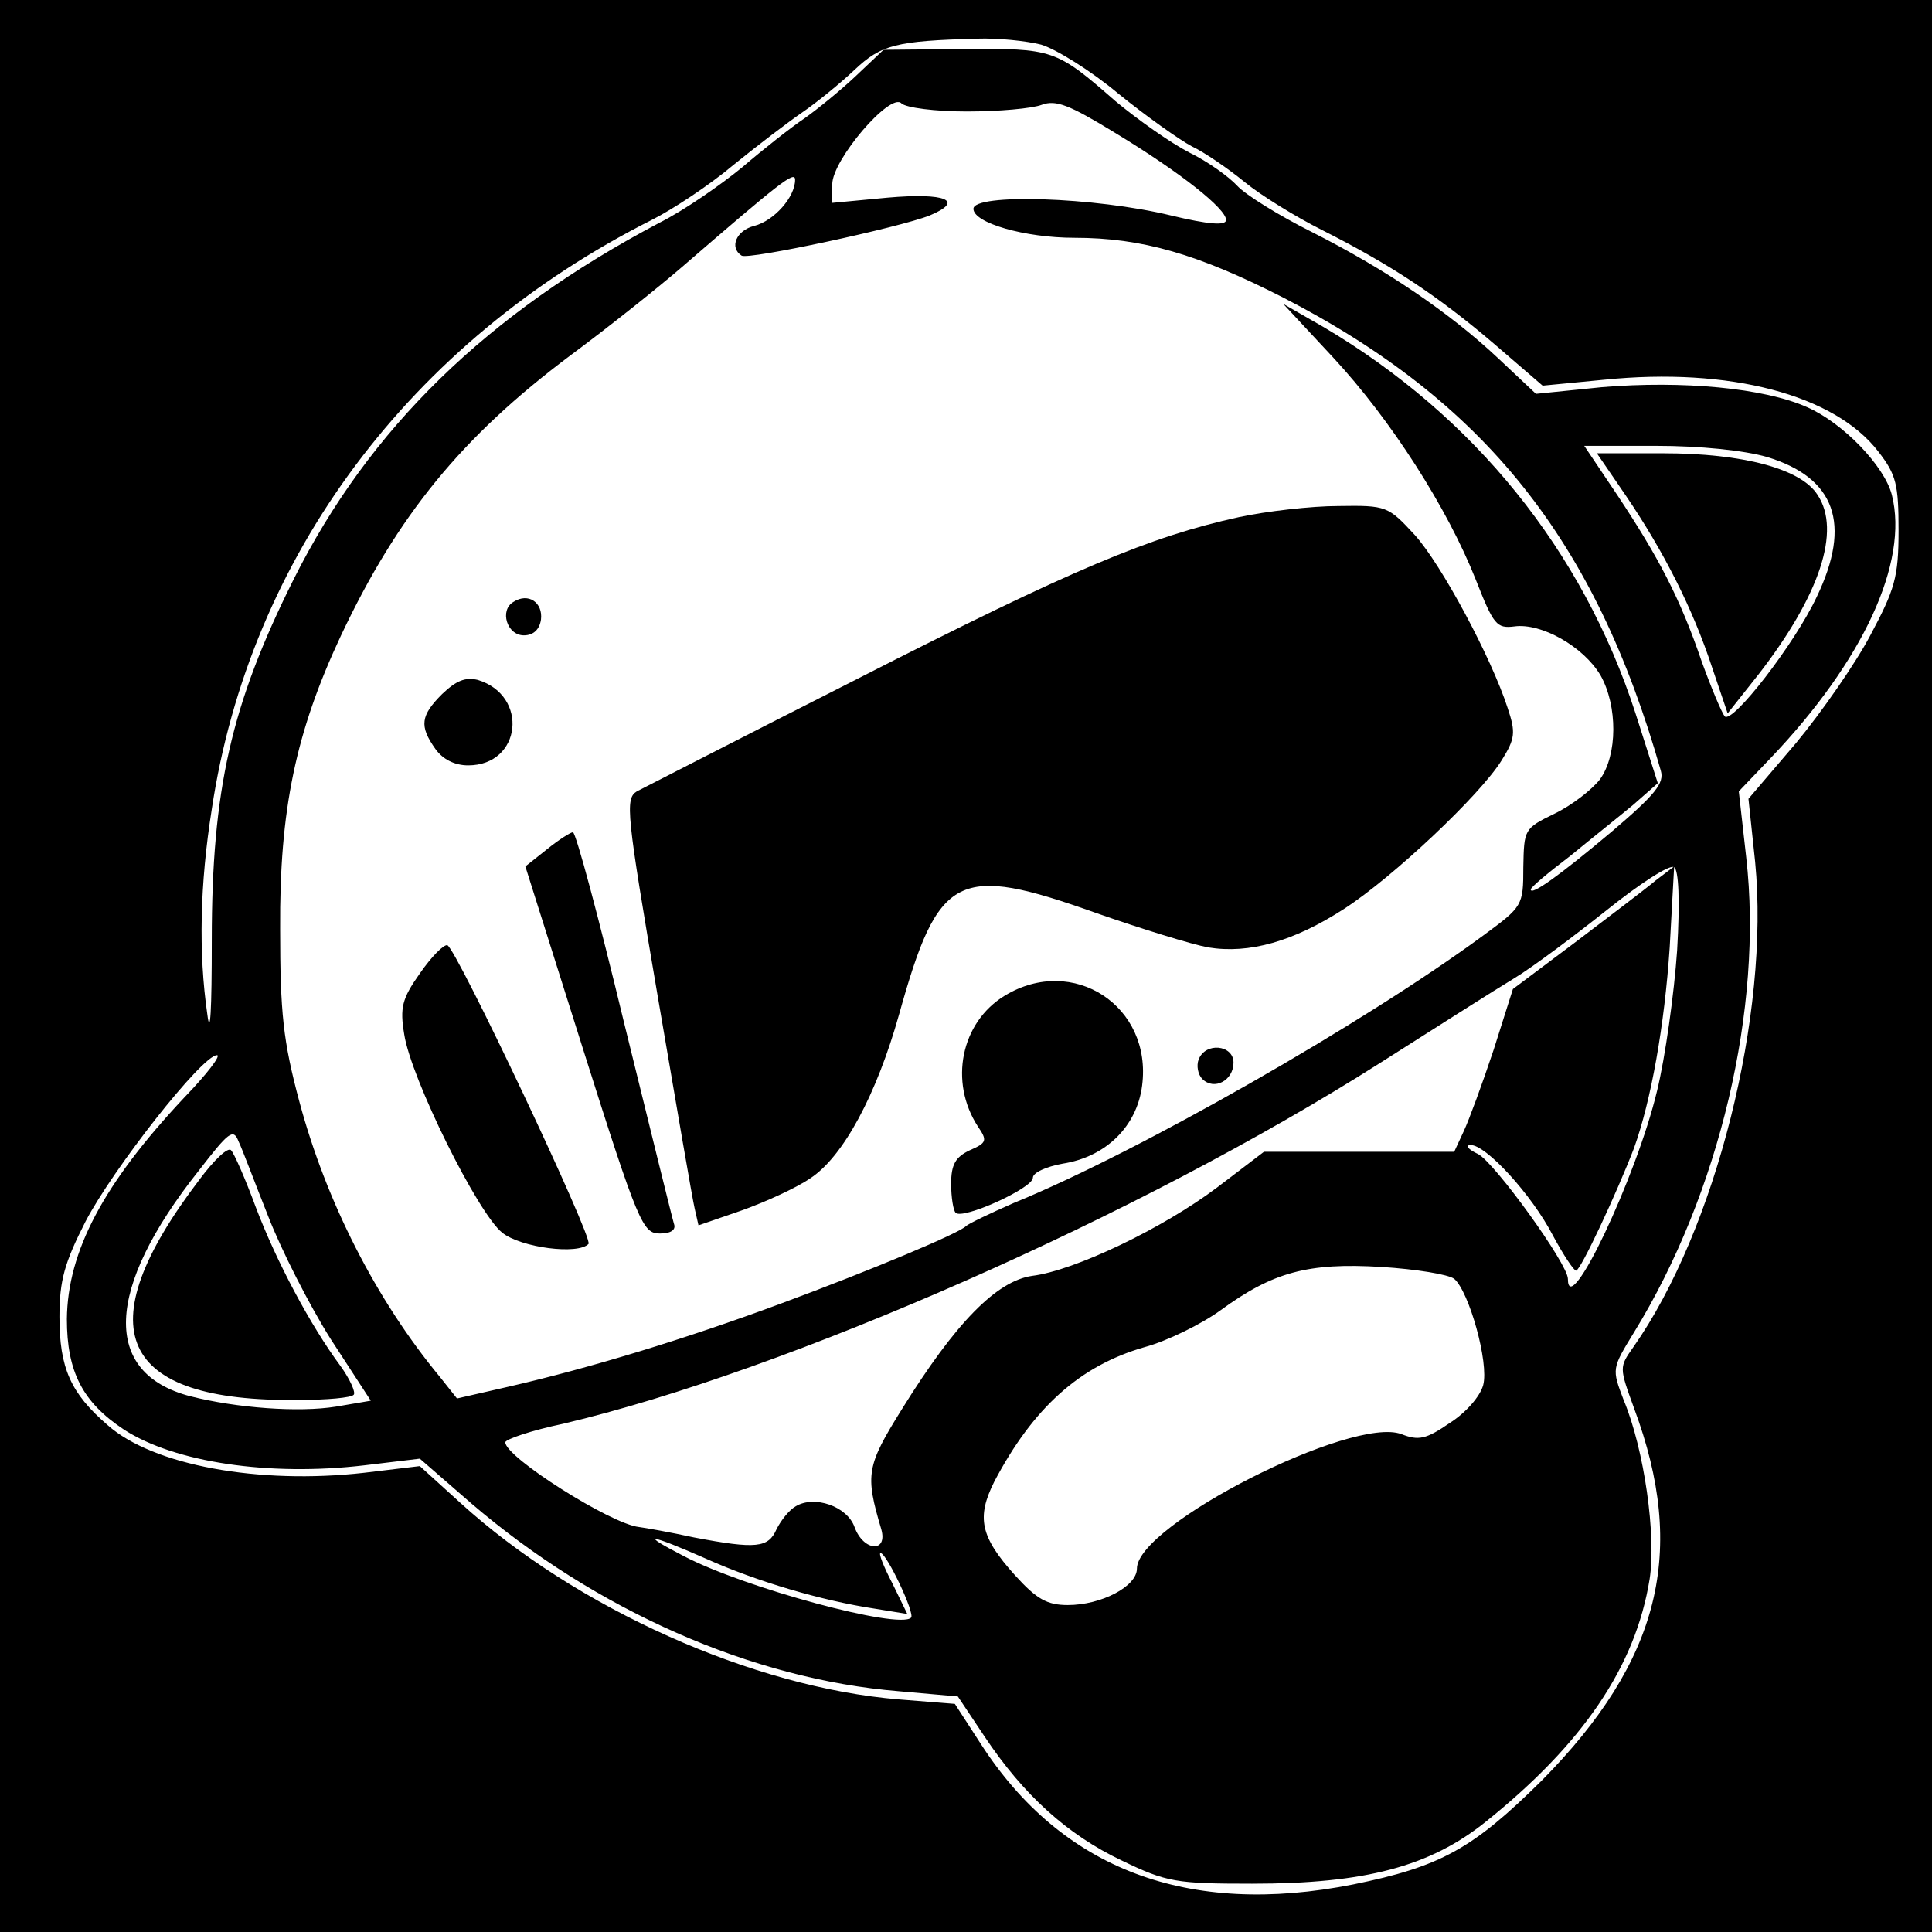 <?xml version="1.0" standalone="no"?>
<!DOCTYPE svg PUBLIC "-//W3C//DTD SVG 20010904//EN"
 "http://www.w3.org/TR/2001/REC-SVG-20010904/DTD/svg10.dtd">
<svg version="1.0" xmlns="http://www.w3.org/2000/svg"
 width="260pt" height="260pt" viewBox="0 0 260 260"
 preserveAspectRatio="xMidYMid meet">
<g transform="translate(0,260) scale(0.1,-0.1)"
fill="#000000" stroke="none">
<path d="M0 1300 l0 -1300 1300 0 1300 0 0 1300 0 1300 -1300 0 -1300 0 0
-1300z m1401 1240 c20 -6 67 -35 104 -66 37 -30 82 -62 99 -71 17 -8 49 -30
71 -48 22 -18 69 -47 105 -65 91 -46 155 -88 231 -153 l65 -56 83 8 c168 17
310 -20 369 -97 24 -31 27 -44 27 -106 0 -63 -5 -79 -38 -141 -20 -38 -66
-104 -100 -145 l-64 -75 9 -85 c20 -205 -53 -495 -164 -653 -19 -27 -19 -27 1
-82 72 -193 35 -340 -124 -501 -93 -92 -136 -116 -254 -140 -222 -44 -392 20
-501 189 l-35 54 -75 6 c-196 16 -434 122 -591 265 l-54 49 -75 -9 c-142 -16
-284 10 -345 64 -50 43 -65 77 -65 146 0 49 7 73 35 128 37 71 157 224 177
224 6 0 -14 -26 -44 -57 -109 -116 -157 -207 -158 -298 0 -71 21 -112 77 -149
68 -44 195 -63 323 -48 l75 9 69 -60 c168 -144 378 -237 576 -253 l79 -7 36
-54 c52 -78 111 -132 185 -167 60 -29 73 -31 175 -31 152 0 239 23 314 83 131
105 202 209 221 327 9 58 -7 174 -35 241 -16 42 -16 42 14 91 115 187 174 437
151 639 l-10 89 43 45 c124 130 186 263 163 354 -10 39 -66 97 -114 118 -58
26 -168 36 -276 27 l-89 -9 -51 48 c-65 61 -150 119 -251 170 -44 22 -89 50
-100 62 -11 12 -40 33 -65 45 -25 13 -69 44 -99 69 -80 70 -84 71 -204 70
l-108 -1 -37 -35 c-20 -19 -52 -45 -69 -57 -18 -12 -56 -42 -84 -66 -28 -23
-78 -58 -112 -75 -231 -122 -390 -276 -492 -480 -84 -168 -110 -283 -110 -485
0 -95 -2 -132 -6 -100 -12 83 -10 175 6 276 51 340 267 629 592 793 28 14 78
47 110 74 32 26 74 58 93 71 19 13 51 39 70 57 36 34 56 39 165 42 28 1 66 -3
86 -8z m-100 -90 c43 0 88 4 101 9 19 7 37 0 99 -38 89 -54 149 -102 149 -117
0 -8 -24 -6 -74 6 -103 25 -266 30 -266 9 0 -19 69 -39 136 -39 91 0 166 -22
280 -80 272 -140 421 -327 509 -637 5 -17 -7 -32 -67 -83 -69 -58 -108 -86
-108 -77 0 3 24 23 53 45 28 23 67 54 85 69 l33 29 -30 94 c-71 219 -217 400
-420 520 l-54 31 67 -72 c78 -84 154 -203 192 -299 24 -61 28 -66 52 -63 36 5
93 -27 116 -66 23 -41 23 -107 -1 -140 -11 -14 -38 -35 -61 -46 -41 -20 -41
-21 -42 -72 0 -52 -1 -53 -54 -92 -159 -117 -463 -291 -632 -360 -32 -14 -61
-28 -64 -31 -8 -9 -124 -58 -251 -105 -127 -47 -255 -86 -364 -111 l-70 -16
-23 29 c-86 104 -153 236 -189 370 -22 82 -26 120 -26 233 -1 160 21 265 82
395 76 161 162 267 309 377 54 40 120 93 149 118 132 114 153 131 153 118 0
-23 -28 -55 -55 -62 -24 -6 -34 -29 -17 -40 9 -6 213 38 253 54 48 20 22 31
-57 24 l-74 -7 0 25 c0 33 78 124 93 109 6 -6 46 -11 88 -11z m1077 -465 c92
-28 114 -90 67 -188 -30 -64 -114 -172 -124 -161 -4 5 -18 38 -31 74 -29 85
-58 140 -113 223 l-45 67 97 0 c58 0 118 -6 149 -15z m-121 -664 c-4 -58 -16
-144 -27 -189 -28 -117 -120 -310 -120 -253 0 20 -99 157 -121 168 -13 6 -18
12 -10 12 20 1 82 -66 111 -122 14 -26 28 -47 31 -47 6 0 55 105 78 165 23 64
41 165 48 270 l6 109 -25 -19 c-13 -11 -62 -48 -108 -83 l-84 -63 -26 -82
c-15 -45 -33 -94 -40 -109 l-13 -28 -128 0 -128 0 -63 -48 c-73 -55 -192 -112
-249 -119 -48 -7 -103 -63 -175 -179 -48 -77 -50 -88 -28 -162 9 -32 -24 -30
-36 3 -10 28 -54 43 -79 28 -9 -5 -20 -19 -26 -31 -11 -25 -27 -27 -111 -11
-32 7 -66 13 -74 14 -38 4 -180 94 -180 114 0 4 35 16 78 25 301 71 776 280
1100 486 74 47 154 98 179 113 25 15 81 57 125 92 45 36 85 62 91 58 6 -4 8
-44 4 -112z m-1896 -358 c17 -44 55 -119 84 -165 l54 -83 -47 -8 c-50 -8 -133
-2 -196 14 -119 31 -115 144 11 303 41 53 47 58 54 40 5 -10 22 -56 40 -101z
m1596 -84 c20 -17 47 -113 39 -143 -4 -15 -23 -37 -45 -51 -32 -22 -42 -24
-65 -15 -66 25 -356 -122 -356 -181 0 -24 -48 -49 -93 -49 -28 0 -42 8 -71 40
-47 52 -52 78 -28 126 52 99 115 156 202 181 30 8 77 31 103 50 70 51 117 64
216 58 47 -3 90 -10 98 -16z m-1006 -377 c67 -30 154 -56 227 -67 l43 -7 -20
41 c-12 23 -19 41 -16 41 8 0 47 -82 41 -87 -16 -16 -224 40 -306 83 -62 32
-46 30 31 -4z"/>
<path d="M1667 1904 c-119 -26 -224 -70 -512 -217 -154 -78 -288 -147 -298
-152 -16 -10 -14 -29 28 -275 25 -146 47 -275 50 -287 l5 -22 58 20 c31 11 73
30 92 43 45 29 90 114 120 221 53 190 78 203 266 136 60 -21 128 -42 150 -46
55 -9 115 8 183 52 65 42 183 153 212 200 18 29 19 37 8 70 -22 68 -89 193
-125 233 -36 39 -38 40 -103 39 -36 0 -97 -7 -134 -15z"/>
<path d="M691 1790 c-19 -11 -9 -45 14 -45 13 0 21 8 23 21 3 23 -17 37 -37
24z"/>
<path d="M595 1666 c-29 -29 -31 -43 -9 -74 10 -14 26 -22 44 -22 72 0 82 94
13 115 -17 4 -29 -1 -48 -19z"/>
<path d="M736 1457 l-29 -23 78 -247 c74 -234 80 -247 103 -247 15 0 22 5 19
13 -2 6 -32 128 -67 270 -34 141 -65 257 -69 257 -3 0 -19 -10 -35 -23z"/>
<path d="M565 1290 c-24 -34 -27 -46 -21 -82 9 -59 99 -241 132 -267 25 -20
102 -30 116 -15 7 7 -178 398 -190 402 -5 1 -21 -15 -37 -38z"/>
<path d="M1352 1260 c-59 -36 -75 -116 -36 -176 13 -19 12 -22 -11 -32 -19 -9
-25 -19 -25 -45 0 -19 3 -36 6 -39 9 -10 104 33 104 47 0 7 18 15 40 19 58 9
100 50 107 105 14 107 -93 177 -185 121z"/>
<path d="M1613 1174 c-3 -8 -1 -20 5 -26 16 -16 42 -2 42 22 0 24 -38 28 -47
4z"/>
<path d="M2188 1933 c51 -75 90 -152 116 -231 l21 -62 42 53 c82 106 111 193
79 241 -22 35 -100 56 -208 56 l-89 0 39 -57z"/>
<path d="M268 1012 c-153 -201 -109 -299 134 -296 38 0 71 3 74 7 3 3 -5 21
-18 39 -40 54 -86 140 -114 214 -14 38 -29 72 -33 76 -4 5 -23 -13 -43 -40z"/>
</g>
</svg>

